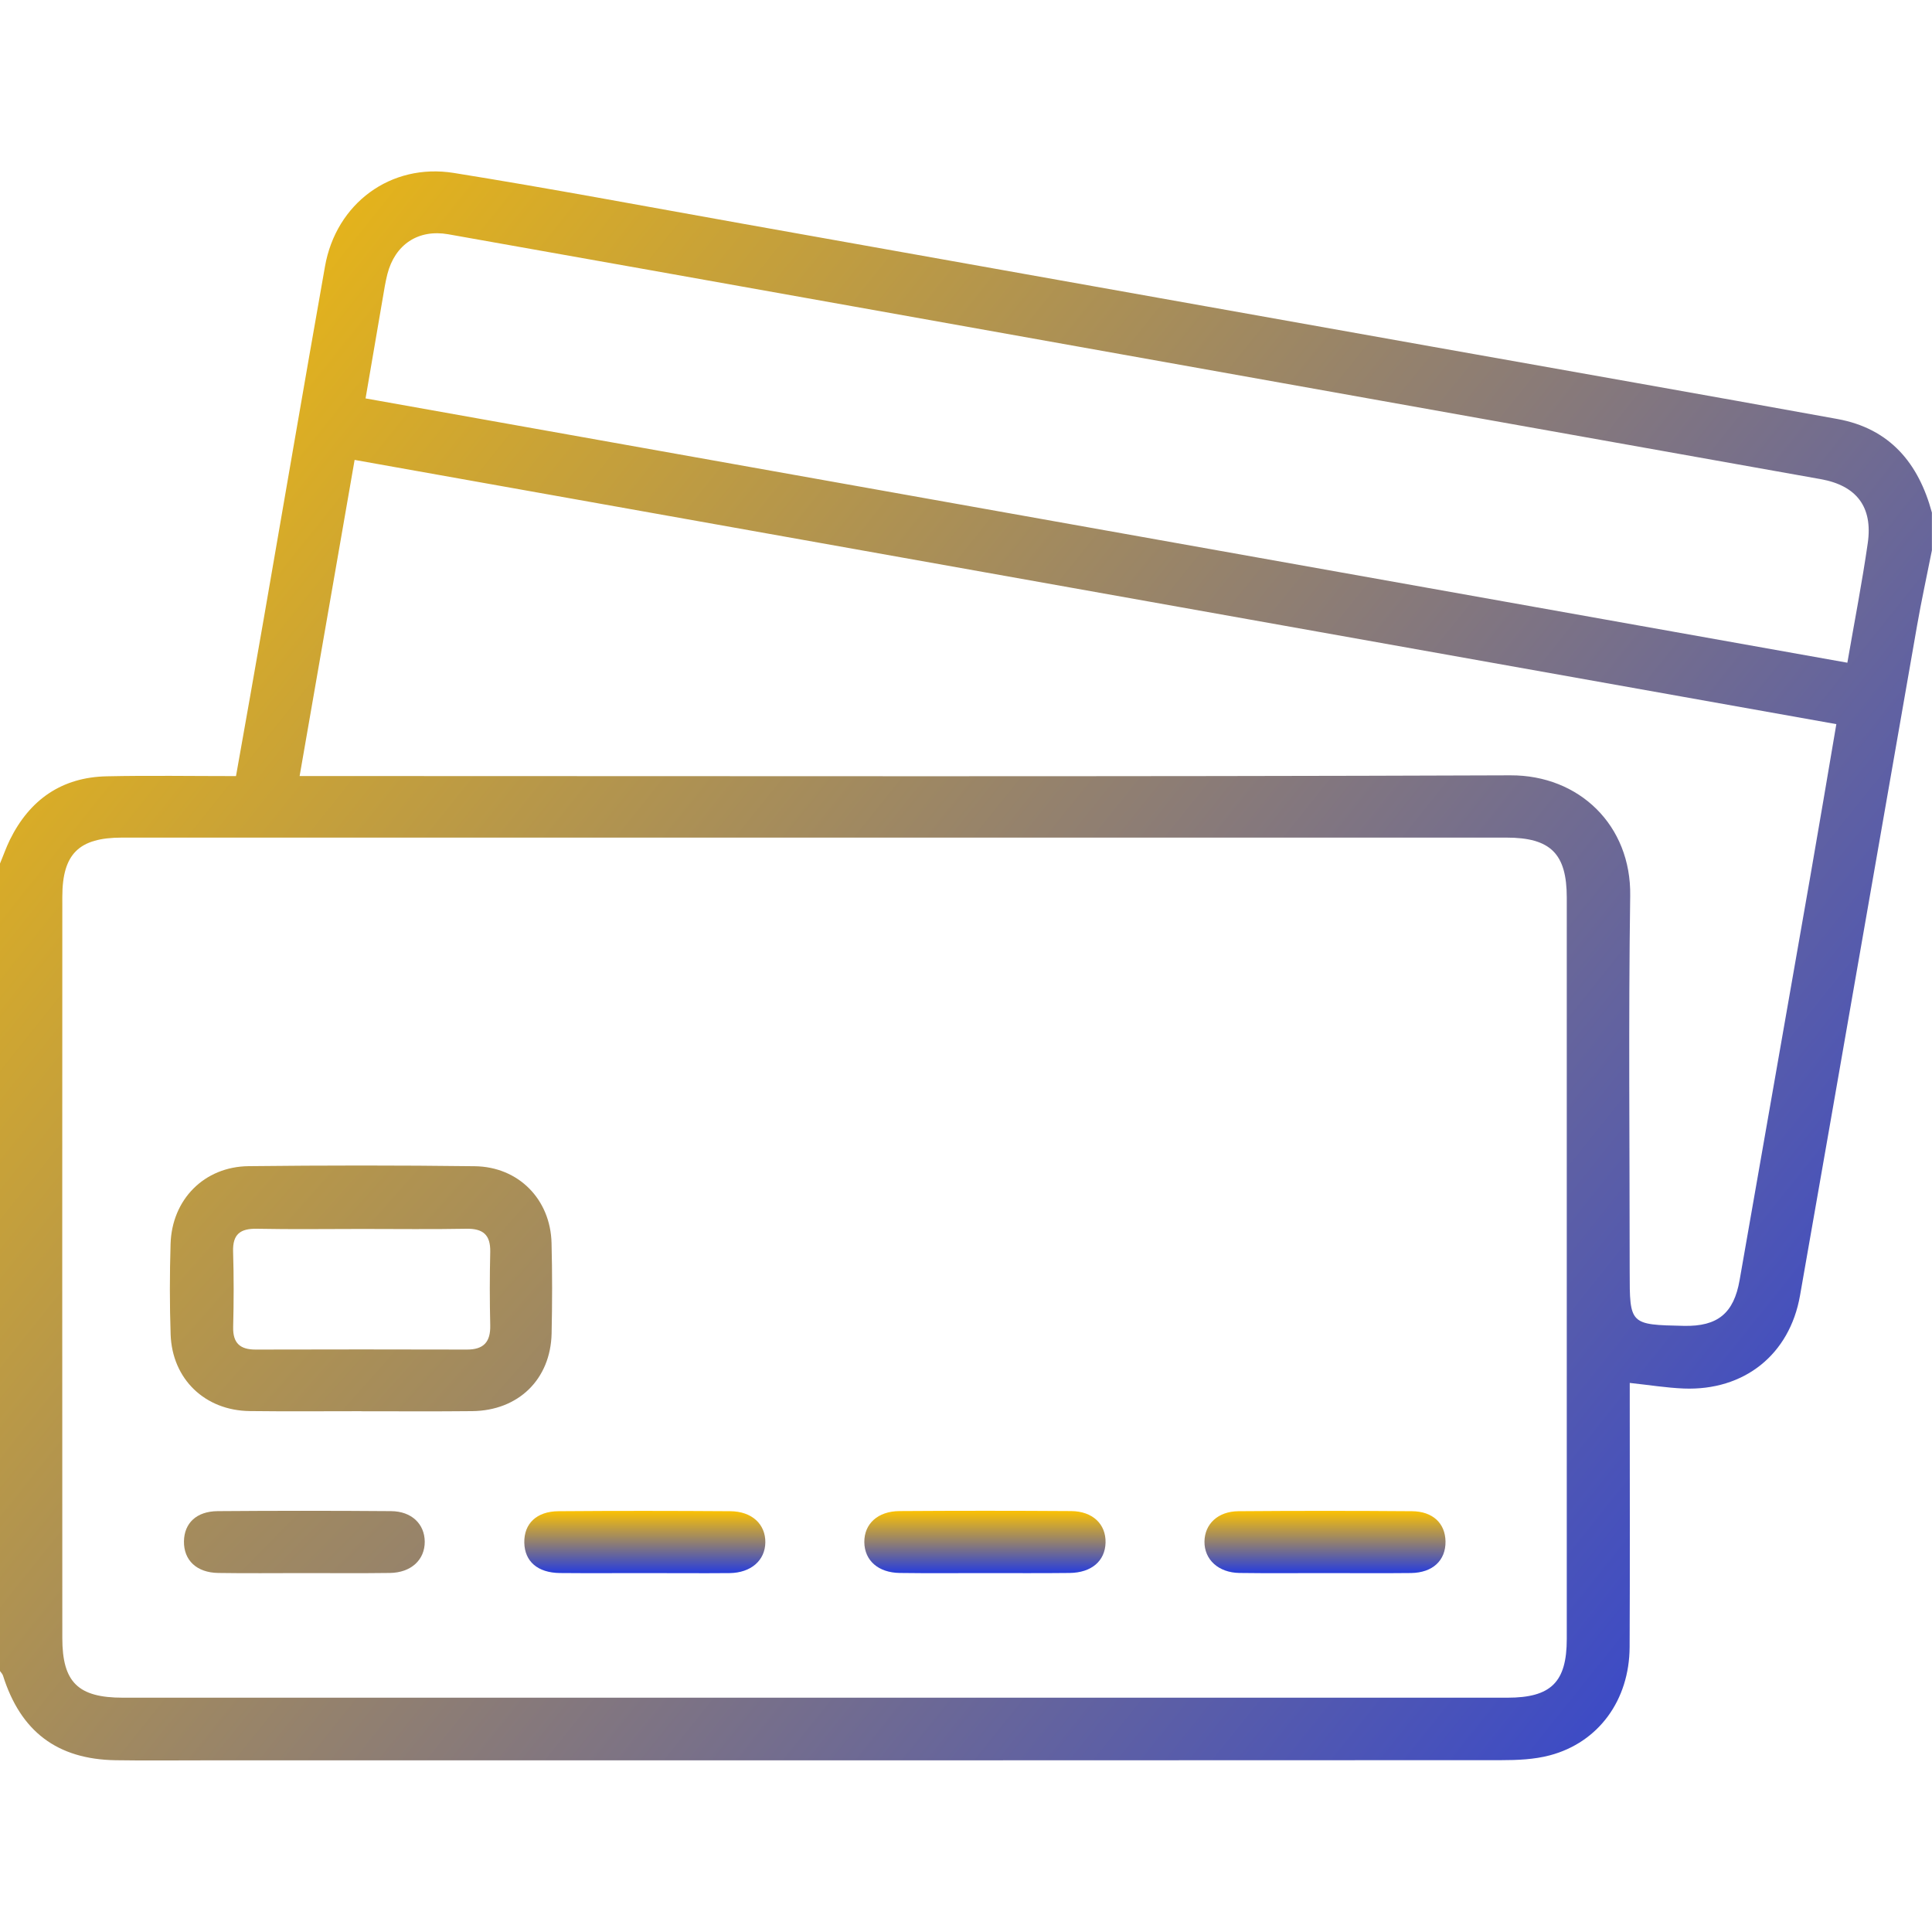 <?xml version="1.0" encoding="UTF-8"?> <svg xmlns="http://www.w3.org/2000/svg" xmlns:xlink="http://www.w3.org/1999/xlink" width="30" height="30" viewBox="0,0,256,256"> <defs> <linearGradient x1="0" y1="3" x2="30" y2="27" gradientUnits="userSpaceOnUse" id="color-1"> <stop offset="0" stop-color="#fcc203"></stop> <stop offset="1" stop-color="#263ddd"></stop> </linearGradient> <linearGradient x1="-0.5" y1="3" x2="31.5" y2="31.5" gradientUnits="userSpaceOnUse" id="color-2"> <stop offset="0" stop-color="#fcc203"></stop> <stop offset="1" stop-color="#263ddd"></stop> </linearGradient> <linearGradient x1="15.295" y1="23.467" x2="15.295" y2="24.436" gradientUnits="userSpaceOnUse" id="color-3"> <stop offset="0" stop-color="#fcc203"></stop> <stop offset="1" stop-color="#263ddd"></stop> </linearGradient> <linearGradient x1="20.576" y1="23.468" x2="20.576" y2="24.436" gradientUnits="userSpaceOnUse" id="color-4"> <stop offset="0" stop-color="#fcc203"></stop> <stop offset="1" stop-color="#263ddd"></stop> </linearGradient> <linearGradient x1="10.013" y1="23.468" x2="10.013" y2="24.436" gradientUnits="userSpaceOnUse" id="color-5"> <stop offset="0" stop-color="#fcc203"></stop> <stop offset="1" stop-color="#263ddd"></stop> </linearGradient> <linearGradient x1="-1.5" y1="2.5" x2="30" y2="33.5" gradientUnits="userSpaceOnUse" id="color-6"> <stop offset="0" stop-color="#fcc203"></stop> <stop offset="1" stop-color="#263ddd"></stop> </linearGradient> </defs> <g fill="none" fill-rule="nonzero" stroke="none" stroke-width="1" stroke-linecap="butt" stroke-linejoin="miter" stroke-miterlimit="10" stroke-dasharray="" stroke-dashoffset="0" font-family="none" font-weight="none" font-size="none" text-anchor="none" style="mix-blend-mode: normal"> <g transform="translate(-0.003,-0.053) scale(8.533,8.533)"> <path d="M0,13.416c0.052,-0.123 0.096,-0.251 0.155,-0.371c0.308,-0.623 0.806,-0.97 1.505,-0.984c0.662,-0.014 1.324,-0.003 2.005,-0.003c0.147,-0.83 0.291,-1.634 0.43,-2.438c0.317,-1.826 0.629,-3.652 0.952,-5.477c0.172,-0.976 1.019,-1.609 2.002,-1.451c1.502,0.241 2.997,0.523 4.495,0.79c3.561,0.634 7.123,1.27 10.684,1.905c2.102,0.375 4.205,0.744 6.306,1.126c0.812,0.148 1.259,0.685 1.466,1.453c0,0.195 0,0.391 0,0.586c-0.077,0.391 -0.163,0.78 -0.231,1.172c-0.607,3.466 -1.208,6.934 -1.817,10.4c-0.162,0.921 -0.87,1.48 -1.805,1.444c-0.27,-0.011 -0.539,-0.055 -0.839,-0.087c0,0.115 0,0.22 0,0.325c0,1.259 0.004,2.518 -0.002,3.777c-0.004,0.823 -0.481,1.48 -1.239,1.681c-0.241,0.064 -0.502,0.075 -0.753,0.075c-6.724,0.004 -13.448,0.003 -20.173,0.003c-0.449,0 -0.898,0.005 -1.347,-0.002c-0.905,-0.015 -1.473,-0.445 -1.747,-1.314c-0.009,-0.026 -0.03,-0.048 -0.047,-0.071c0,-4.179 0,-8.359 0,-12.54zM12.659,26.369c3.583,0 7.166,0 10.749,0c0.677,0 0.922,-0.241 0.922,-0.912c0.001,-3.837 0.001,-7.675 0,-11.512c0,-0.683 -0.252,-0.932 -0.938,-0.932c-7.166,0 -14.332,0 -21.498,0c-0.669,0 -0.925,0.253 -0.926,0.918c-0.002,3.837 -0.001,7.675 0,11.512c0,0.687 0.245,0.926 0.941,0.926c3.583,0 7.166,0 10.749,0zM4.653,12.057c0.188,0 0.314,0 0.439,0c6.121,0 12.242,0.012 18.363,-0.011c1.069,-0.004 1.877,0.777 1.86,1.871c-0.028,1.942 -0.008,3.886 -0.008,5.829c0,0.831 0,0.831 0.843,0.849c0.523,0.011 0.774,-0.195 0.864,-0.71c0.366,-2.094 0.734,-4.188 1.1,-6.282c0.135,-0.775 0.266,-1.551 0.402,-2.352c-7.679,-1.37 -15.333,-2.734 -23.009,-4.103c-0.285,1.642 -0.566,3.253 -0.854,4.909zM28.687,10.298c0.112,-0.648 0.23,-1.251 0.317,-1.858c0.081,-0.563 -0.175,-0.895 -0.734,-0.994c-1.766,-0.316 -3.533,-0.629 -5.298,-0.945c-3.245,-0.579 -6.488,-1.159 -9.733,-1.739c-2.092,-0.373 -4.185,-0.748 -6.278,-1.118c-0.466,-0.082 -0.827,0.159 -0.945,0.618c-0.031,0.123 -0.051,0.248 -0.072,0.373c-0.089,0.514 -0.177,1.029 -0.267,1.558c7.684,1.371 15.331,2.735 23.009,4.104z" fill="url(#color-1)"></path> <path d="M5.605,21.92c-0.576,0 -1.151,0.005 -1.727,-0.002c-0.695,-0.008 -1.204,-0.496 -1.228,-1.189c-0.016,-0.468 -0.015,-0.937 -0.001,-1.405c0.02,-0.692 0.523,-1.202 1.213,-1.209c1.17,-0.013 2.341,-0.014 3.512,0.001c0.68,0.009 1.175,0.516 1.191,1.193c0.012,0.468 0.011,0.937 0.001,1.405c-0.016,0.711 -0.516,1.198 -1.234,1.205c-0.577,0.006 -1.152,0.002 -1.727,0.002zM5.63,19.09c-0.546,0 -1.093,0.008 -1.639,-0.003c-0.258,-0.005 -0.379,0.083 -0.371,0.354c0.012,0.39 0.011,0.78 0.001,1.171c-0.006,0.253 0.109,0.352 0.351,0.351c1.093,-0.003 2.186,-0.003 3.278,0c0.262,0.001 0.369,-0.119 0.363,-0.377c-0.009,-0.38 -0.009,-0.761 0,-1.141c0.005,-0.266 -0.113,-0.363 -0.373,-0.358c-0.537,0.01 -1.074,0.003 -1.61,0.003z" fill="url(#color-2)"></path> <path d="M15.291,24.434c-0.439,0 -0.879,0.004 -1.318,-0.002c-0.335,-0.004 -0.548,-0.194 -0.551,-0.478c-0.003,-0.283 0.207,-0.48 0.544,-0.483c0.888,-0.006 1.777,-0.006 2.666,0c0.337,0.002 0.543,0.204 0.536,0.49c-0.007,0.285 -0.218,0.467 -0.557,0.471c-0.441,0.005 -0.88,0.002 -1.319,0.002z" fill="url(#color-3)"></path> <path d="M20.566,24.434c-0.439,0 -0.879,0.004 -1.318,-0.002c-0.327,-0.004 -0.547,-0.208 -0.544,-0.487c0.003,-0.272 0.208,-0.469 0.526,-0.472c0.898,-0.007 1.796,-0.007 2.695,0c0.326,0.002 0.518,0.189 0.522,0.47c0.004,0.294 -0.198,0.485 -0.534,0.49c-0.449,0.005 -0.898,0.001 -1.348,0.001z" fill="url(#color-4)"></path> <path d="M10.012,24.434c-0.439,0 -0.879,0.003 -1.318,-0.001c-0.345,-0.004 -0.546,-0.18 -0.552,-0.471c-0.006,-0.294 0.189,-0.487 0.532,-0.489c0.888,-0.007 1.777,-0.006 2.666,0c0.337,0.002 0.548,0.202 0.545,0.484c-0.003,0.28 -0.223,0.473 -0.554,0.477c-0.44,0.004 -0.88,0 -1.319,0z" fill="url(#color-5)"></path> <path d="M4.706,24.434c-0.439,0 -0.878,0.005 -1.317,-0.002c-0.335,-0.005 -0.536,-0.197 -0.532,-0.491c0.004,-0.282 0.194,-0.466 0.522,-0.469c0.898,-0.007 1.796,-0.007 2.694,0c0.319,0.002 0.52,0.199 0.523,0.473c0.002,0.283 -0.212,0.483 -0.542,0.487c-0.449,0.006 -0.898,0.002 -1.347,0.002z" fill="url(#color-6)"></path> </g> </g> </svg> 